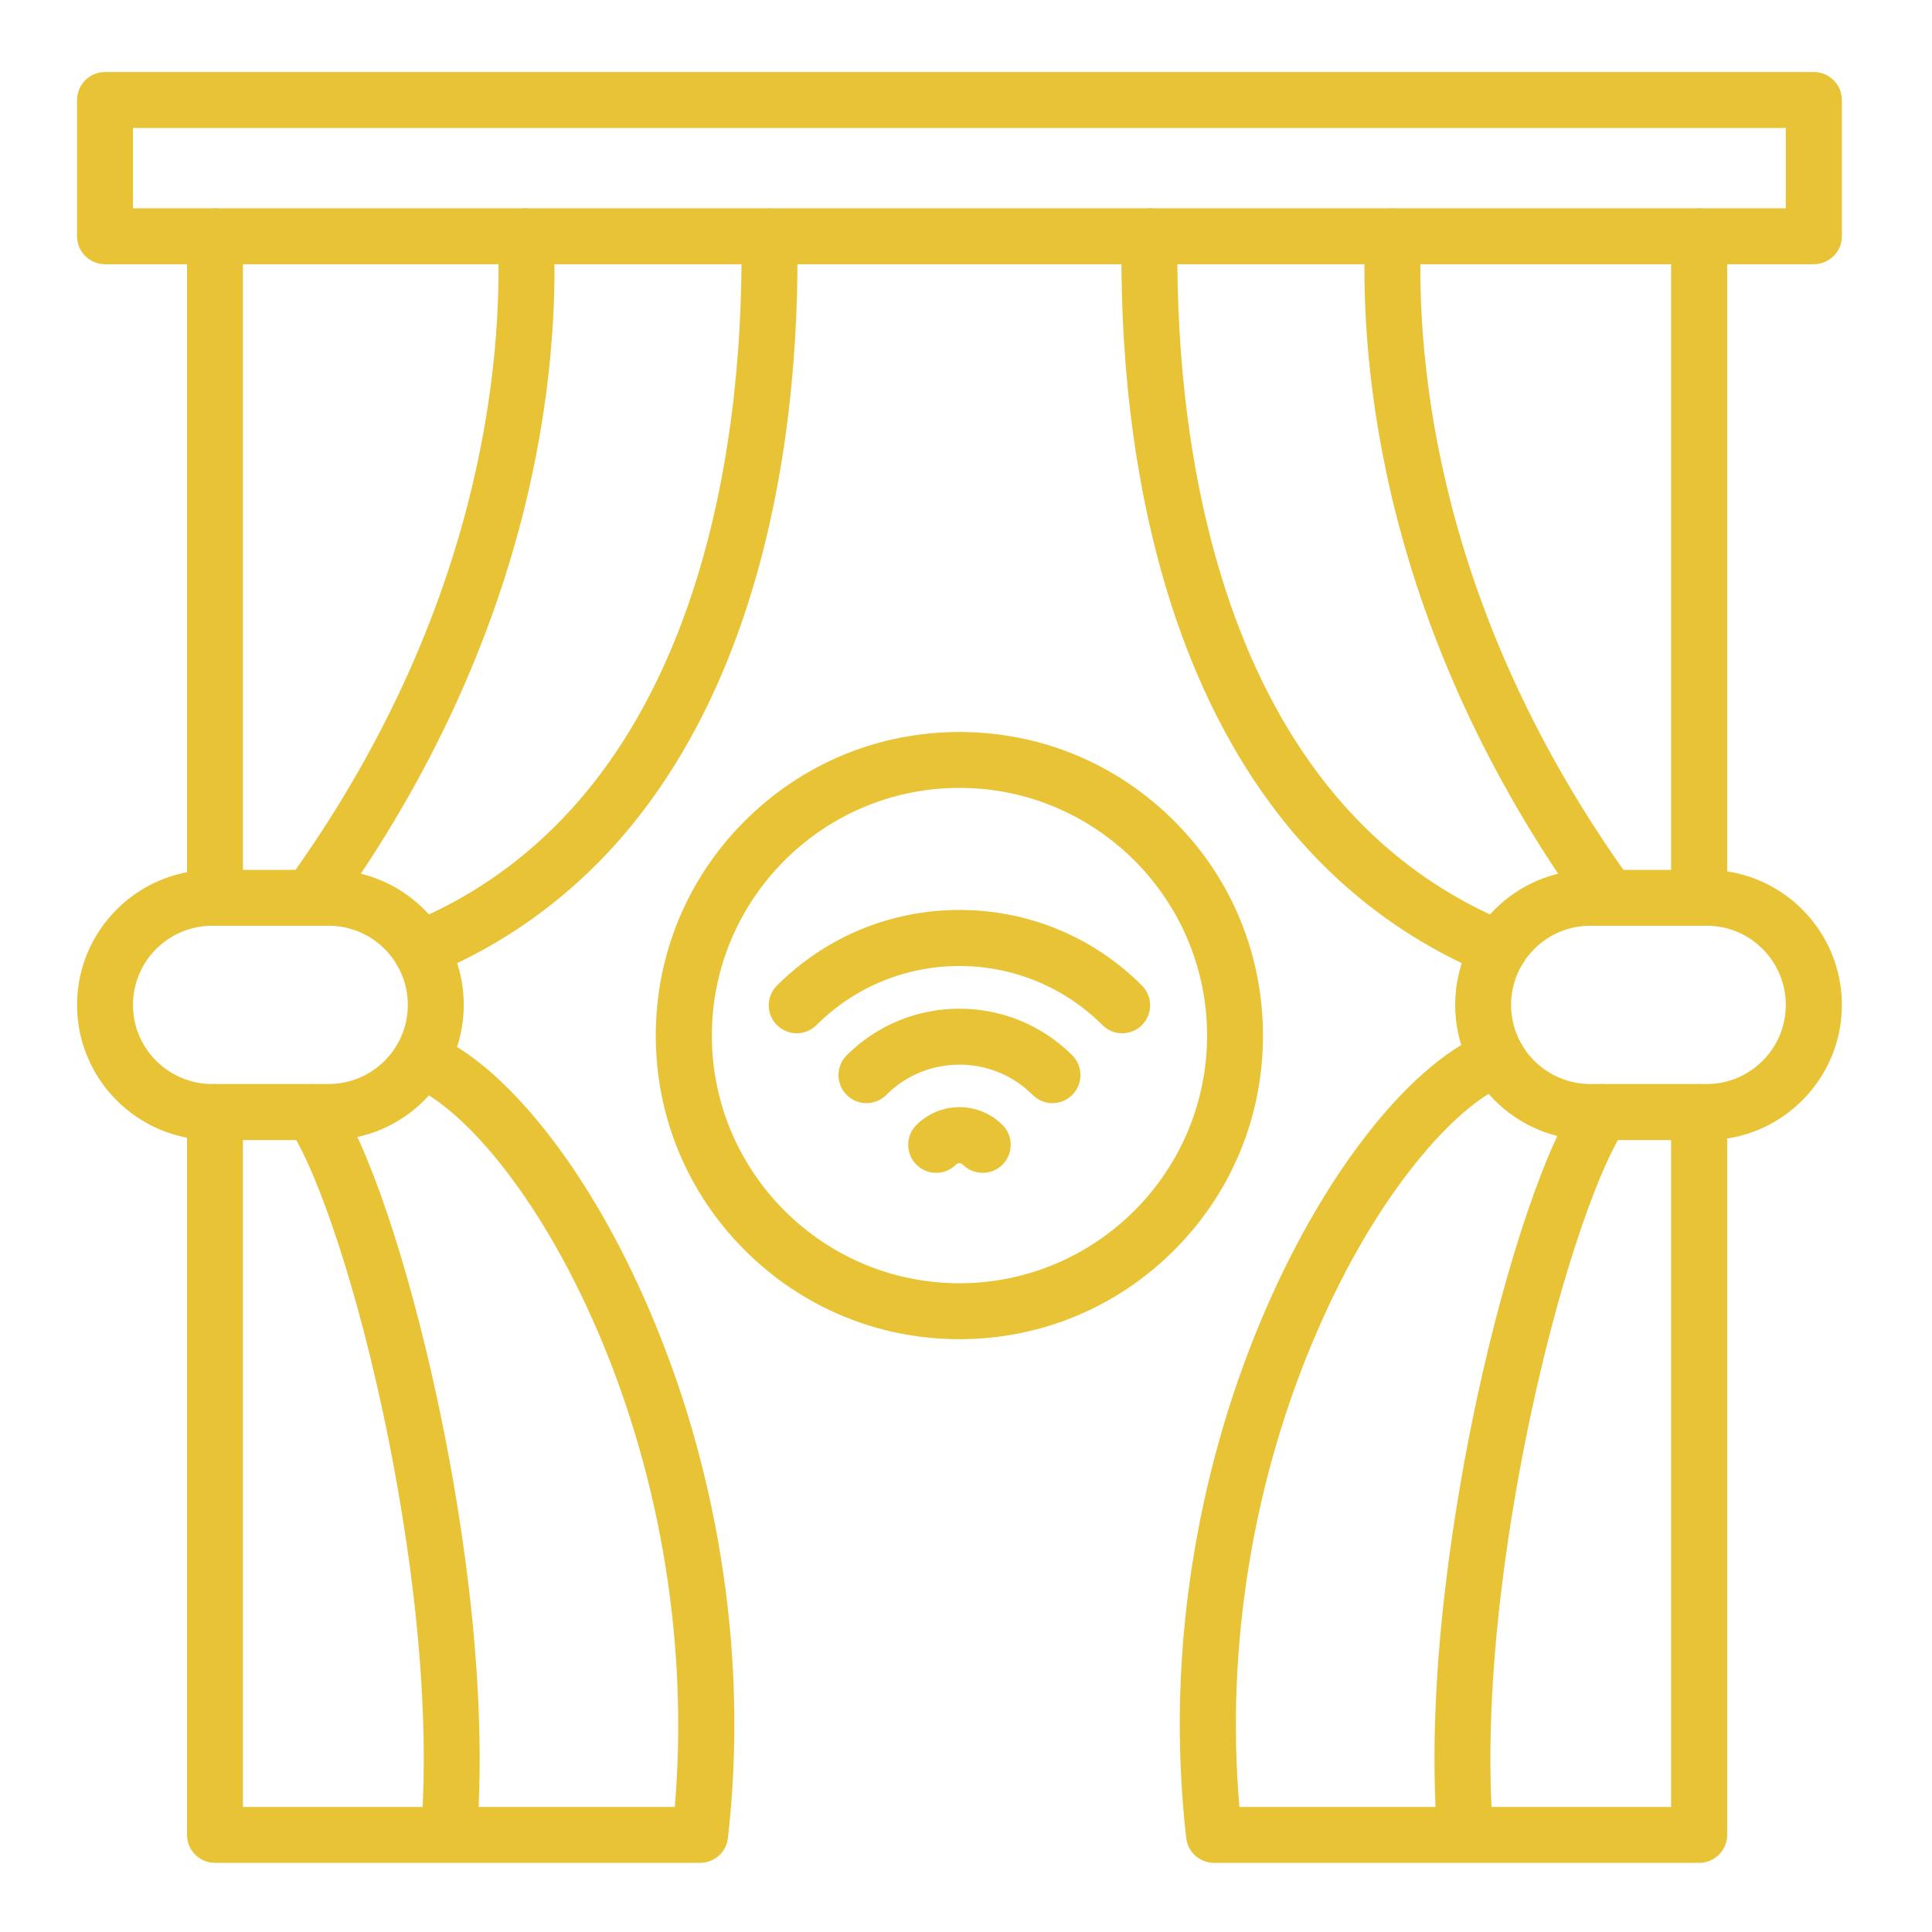 <svg xmlns="http://www.w3.org/2000/svg" xmlns:xlink="http://www.w3.org/1999/xlink" width="70" zoomAndPan="magnify" viewBox="0 0 52.5 52.5" height="70" preserveAspectRatio="xMidYMid meet" version="1.2"><defs><clipPath id="d1176fe4e7"><path d="M 5 28 L 20 28 L 20 50.98 L 5 50.98 Z M 5 28 "/></clipPath><clipPath id="ccbaf83bb4"><path d="M 7 29 L 14 29 L 14 50.98 L 7 50.98 Z M 7 29 "/></clipPath><clipPath id="154d203de0"><path d="M 32 27 L 47 27 L 47 50.98 L 32 50.98 Z M 32 27 "/></clipPath><clipPath id="c664ea8031"><path d="M 38 29 L 45 29 L 45 50.98 L 38 50.98 Z M 38 29 "/></clipPath><clipPath id="9b6c8a3df2"><path d="M 2.094 23 L 13 23 L 13 31 L 2.094 31 Z M 2.094 23 "/></clipPath><clipPath id="4b4fc5afa7"><path d="M 39 23 L 50.387 23 L 50.387 31 L 39 31 Z M 39 23 "/></clipPath><clipPath id="7e08e7c9e3"><path d="M 2.094 1.945 L 50.387 1.945 L 50.387 8 L 2.094 8 Z M 2.094 1.945 "/></clipPath></defs><g id="4b63c379a1"><path style=" stroke:none;fill-rule:nonzero;fill:#e9c336;fill-opacity:1;" d="M 46.172 25.156 C 45.754 25.156 45.41 24.816 45.41 24.395 L 45.41 6.422 C 45.41 6 45.754 5.66 46.172 5.66 C 46.594 5.66 46.934 6 46.934 6.422 L 46.934 24.395 C 46.934 24.816 46.594 25.156 46.172 25.156 Z M 46.172 25.156 "/><path style=" stroke:none;fill-rule:nonzero;fill:#e9c336;fill-opacity:1;" d="M 5.844 25.156 C 5.422 25.156 5.082 24.816 5.082 24.395 L 5.082 6.422 C 5.082 6 5.422 5.66 5.844 5.66 C 6.262 5.66 6.602 6 6.602 6.422 L 6.602 24.395 C 6.602 24.816 6.262 25.156 5.844 25.156 Z M 5.844 25.156 "/><path style=" stroke:none;fill-rule:nonzero;fill:#e9c336;fill-opacity:1;" d="M 11.414 26.547 C 11.113 26.547 10.832 26.371 10.711 26.078 C 10.551 25.688 10.734 25.242 11.125 25.082 C 19.496 21.637 20.219 10.895 20.145 6.434 C 20.137 6.016 20.469 5.668 20.891 5.66 C 20.895 5.66 20.898 5.66 20.902 5.66 C 21.316 5.66 21.656 5.992 21.664 6.406 C 21.711 9.035 21.492 12.969 20.199 16.785 C 19.461 18.957 18.453 20.84 17.199 22.387 C 15.711 24.219 13.863 25.602 11.703 26.492 C 11.609 26.527 11.512 26.547 11.414 26.547 Z M 11.414 26.547 "/><path style=" stroke:none;fill-rule:nonzero;fill:#e9c336;fill-opacity:1;" d="M 8.426 25.156 C 8.27 25.156 8.113 25.109 7.98 25.012 C 7.641 24.766 7.562 24.293 7.809 23.949 C 13.098 16.629 13.664 9.844 13.531 6.449 C 13.512 6.031 13.84 5.68 14.262 5.66 C 14.68 5.645 15.031 5.973 15.051 6.391 C 15.191 9.98 14.598 17.148 9.043 24.84 C 8.895 25.047 8.66 25.156 8.426 25.156 Z M 8.426 25.156 "/><path style=" stroke:none;fill-rule:nonzero;fill:#e9c336;fill-opacity:1;" d="M 40.73 26.547 C 40.633 26.547 40.535 26.527 40.441 26.492 C 38.281 25.602 36.434 24.219 34.945 22.387 C 33.691 20.84 32.684 18.957 31.945 16.785 C 30.652 12.969 30.434 9.035 30.48 6.406 C 30.488 5.992 30.828 5.66 31.242 5.66 C 31.246 5.66 31.25 5.66 31.254 5.66 C 31.672 5.668 32.008 6.016 32 6.434 C 31.922 10.895 32.645 21.637 41.02 25.082 C 41.406 25.242 41.594 25.688 41.434 26.078 C 41.312 26.371 41.027 26.547 40.73 26.547 Z M 40.73 26.547 "/><path style=" stroke:none;fill-rule:nonzero;fill:#e9c336;fill-opacity:1;" d="M 43.719 25.156 C 43.484 25.156 43.25 25.047 43.102 24.84 C 37.547 17.148 36.953 9.98 37.094 6.391 C 37.109 5.973 37.465 5.645 37.883 5.66 C 38.305 5.68 38.629 6.031 38.613 6.449 C 38.48 9.844 39.047 16.629 44.336 23.949 C 44.582 24.293 44.504 24.766 44.164 25.012 C 44.027 25.109 43.871 25.156 43.719 25.156 Z M 43.719 25.156 "/><g clip-rule="nonzero" clip-path="url(#d1176fe4e7)"><path style=" stroke:none;fill-rule:nonzero;fill:#e9c336;fill-opacity:1;" d="M 19.023 50.621 L 5.844 50.621 C 5.422 50.621 5.082 50.281 5.082 49.859 L 5.082 30.219 C 5.082 29.801 5.422 29.457 5.844 29.457 C 6.262 29.457 6.602 29.801 6.602 30.219 L 6.602 49.102 L 18.336 49.102 C 18.707 44.777 17.977 40.227 16.254 36.203 C 14.586 32.32 12.488 30.039 11.148 29.5 C 10.762 29.344 10.57 28.902 10.727 28.512 C 10.887 28.121 11.328 27.934 11.719 28.09 C 12.699 28.484 13.77 29.395 14.816 30.715 C 15.871 32.047 16.848 33.734 17.648 35.605 C 18.543 37.691 19.191 39.914 19.57 42.211 C 20 44.801 20.07 47.402 19.781 49.945 C 19.738 50.332 19.41 50.621 19.023 50.621 Z M 19.023 50.621 "/></g><g clip-rule="nonzero" clip-path="url(#ccbaf83bb4)"><path style=" stroke:none;fill-rule:nonzero;fill:#e9c336;fill-opacity:1;" d="M 12.207 50.504 C 12.188 50.504 12.172 50.504 12.152 50.5 C 11.734 50.473 11.418 50.105 11.449 49.688 C 11.758 45.48 10.918 40.754 10.391 38.309 C 9.523 34.289 8.465 31.527 7.852 30.66 C 7.605 30.316 7.688 29.844 8.031 29.598 C 8.371 29.355 8.848 29.438 9.09 29.777 C 9.977 31.027 11.07 34.246 11.875 37.988 C 12.422 40.512 13.285 45.402 12.965 49.797 C 12.938 50.199 12.602 50.504 12.207 50.504 Z M 12.207 50.504 "/></g><g clip-rule="nonzero" clip-path="url(#154d203de0)"><path style=" stroke:none;fill-rule:nonzero;fill:#e9c336;fill-opacity:1;" d="M 46.172 50.621 L 32.992 50.621 C 32.605 50.621 32.277 50.332 32.234 49.945 C 31.941 47.379 32.016 44.754 32.457 42.148 C 32.848 39.844 33.504 37.617 34.418 35.527 C 35.23 33.66 36.223 31.973 37.289 30.645 C 38.348 29.328 39.426 28.43 40.406 28.047 C 40.797 27.891 41.238 28.086 41.395 28.477 C 41.547 28.867 41.355 29.309 40.965 29.461 C 40.238 29.746 39.355 30.504 38.477 31.598 C 37.492 32.82 36.57 34.387 35.812 36.133 C 34.051 40.164 33.301 44.742 33.68 49.102 L 45.41 49.102 L 45.41 30.219 C 45.41 29.801 45.754 29.457 46.172 29.457 C 46.594 29.457 46.934 29.801 46.934 30.219 L 46.934 49.859 C 46.934 50.281 46.594 50.621 46.172 50.621 Z M 46.172 50.621 "/></g><g clip-rule="nonzero" clip-path="url(#c664ea8031)"><path style=" stroke:none;fill-rule:nonzero;fill:#e9c336;fill-opacity:1;" d="M 39.805 50.504 C 39.41 50.504 39.078 50.199 39.051 49.797 C 38.727 45.402 39.594 40.512 40.137 37.988 C 40.945 34.246 42.039 31.027 42.926 29.777 C 43.168 29.438 43.645 29.355 43.984 29.598 C 44.328 29.844 44.406 30.316 44.164 30.66 C 43.551 31.527 42.492 34.289 41.625 38.309 C 41.098 40.754 40.258 45.48 40.566 49.688 C 40.598 50.105 40.281 50.473 39.863 50.5 C 39.844 50.504 39.824 50.504 39.805 50.504 Z M 39.805 50.504 "/></g><g clip-rule="nonzero" clip-path="url(#9b6c8a3df2)"><path style=" stroke:none;fill-rule:nonzero;fill:#e9c336;fill-opacity:1;" d="M 8.93 30.98 L 5.766 30.98 C 3.742 30.98 2.094 29.332 2.094 27.309 C 2.094 25.281 3.742 23.637 5.766 23.637 L 8.93 23.637 C 10.957 23.637 12.602 25.281 12.602 27.309 C 12.602 29.332 10.957 30.98 8.93 30.98 Z M 5.766 25.156 C 4.578 25.156 3.613 26.121 3.613 27.309 C 3.613 28.492 4.578 29.457 5.766 29.457 L 8.93 29.457 C 10.117 29.457 11.082 28.492 11.082 27.309 C 11.082 26.121 10.117 25.156 8.93 25.156 Z M 5.766 25.156 "/></g><g clip-rule="nonzero" clip-path="url(#4b4fc5afa7)"><path style=" stroke:none;fill-rule:nonzero;fill:#e9c336;fill-opacity:1;" d="M 46.379 30.98 L 43.215 30.98 C 41.188 30.98 39.543 29.332 39.543 27.309 C 39.543 25.281 41.188 23.637 43.215 23.637 L 46.379 23.637 C 48.402 23.637 50.051 25.281 50.051 27.309 C 50.051 29.332 48.402 30.98 46.379 30.98 Z M 43.215 25.156 C 42.027 25.156 41.062 26.121 41.062 27.309 C 41.062 28.492 42.027 29.457 43.215 29.457 L 46.379 29.457 C 47.562 29.457 48.527 28.492 48.527 27.309 C 48.527 26.121 47.562 25.156 46.379 25.156 Z M 43.215 25.156 "/></g><g clip-rule="nonzero" clip-path="url(#7e08e7c9e3)"><path style=" stroke:none;fill-rule:nonzero;fill:#e9c336;fill-opacity:1;" d="M 49.289 7.18 L 2.855 7.18 C 2.434 7.18 2.094 6.84 2.094 6.422 L 2.094 2.719 C 2.094 2.297 2.434 1.957 2.855 1.957 L 49.289 1.957 C 49.707 1.957 50.051 2.297 50.051 2.719 L 50.051 6.422 C 50.051 6.84 49.707 7.18 49.289 7.18 Z M 3.613 5.66 L 48.527 5.66 L 48.527 3.477 L 3.613 3.477 Z M 3.613 5.66 "/></g><path style=" stroke:none;fill-rule:nonzero;fill:#e9c336;fill-opacity:1;" d="M 26.07 36.391 C 23.867 36.391 21.797 35.531 20.238 33.973 C 18.68 32.414 17.82 30.344 17.82 28.141 C 17.82 25.938 18.68 23.863 20.238 22.309 C 21.797 20.75 23.867 19.891 26.07 19.891 C 28.277 19.891 30.348 20.75 31.906 22.309 C 33.465 23.863 34.32 25.938 34.32 28.141 C 34.32 30.344 33.465 32.414 31.906 33.973 C 30.348 35.531 28.277 36.391 26.07 36.391 Z M 26.07 21.41 C 22.363 21.41 19.344 24.43 19.344 28.141 C 19.344 31.852 22.363 34.871 26.07 34.871 C 29.781 34.871 32.801 31.852 32.801 28.141 C 32.801 24.43 29.781 21.41 26.07 21.41 Z M 26.07 21.41 "/><path style=" stroke:none;fill-rule:nonzero;fill:#e9c336;fill-opacity:1;" d="M 30.492 28.078 C 30.297 28.078 30.105 28.004 29.957 27.855 C 27.812 25.715 24.328 25.715 22.188 27.855 C 21.891 28.152 21.41 28.152 21.113 27.855 C 20.816 27.562 20.816 27.078 21.113 26.781 C 22.438 25.457 24.199 24.727 26.07 24.727 C 27.945 24.727 29.707 25.457 31.031 26.781 C 31.328 27.078 31.328 27.562 31.031 27.855 C 30.883 28.004 30.688 28.078 30.492 28.078 Z M 30.492 28.078 "/><path style=" stroke:none;fill-rule:nonzero;fill:#e9c336;fill-opacity:1;" d="M 28.598 29.977 C 28.402 29.977 28.211 29.902 28.062 29.754 C 26.965 28.656 25.18 28.656 24.082 29.754 C 23.785 30.051 23.305 30.051 23.008 29.754 C 22.711 29.457 22.711 28.973 23.008 28.676 C 24.695 26.988 27.445 26.988 29.137 28.676 C 29.434 28.973 29.434 29.457 29.137 29.754 C 28.988 29.902 28.793 29.977 28.598 29.977 Z M 28.598 29.977 "/><path style=" stroke:none;fill-rule:nonzero;fill:#e9c336;fill-opacity:1;" d="M 25.441 31.871 C 25.246 31.871 25.051 31.797 24.902 31.648 C 24.605 31.352 24.605 30.867 24.902 30.57 C 25.215 30.258 25.629 30.086 26.07 30.086 C 26.512 30.086 26.93 30.258 27.242 30.57 C 27.539 30.867 27.539 31.352 27.242 31.648 C 26.945 31.945 26.461 31.945 26.164 31.648 C 26.133 31.613 26.098 31.609 26.07 31.609 C 26.047 31.609 26.012 31.613 25.977 31.648 C 25.828 31.797 25.633 31.871 25.441 31.871 Z M 25.441 31.871 "/></g></svg>